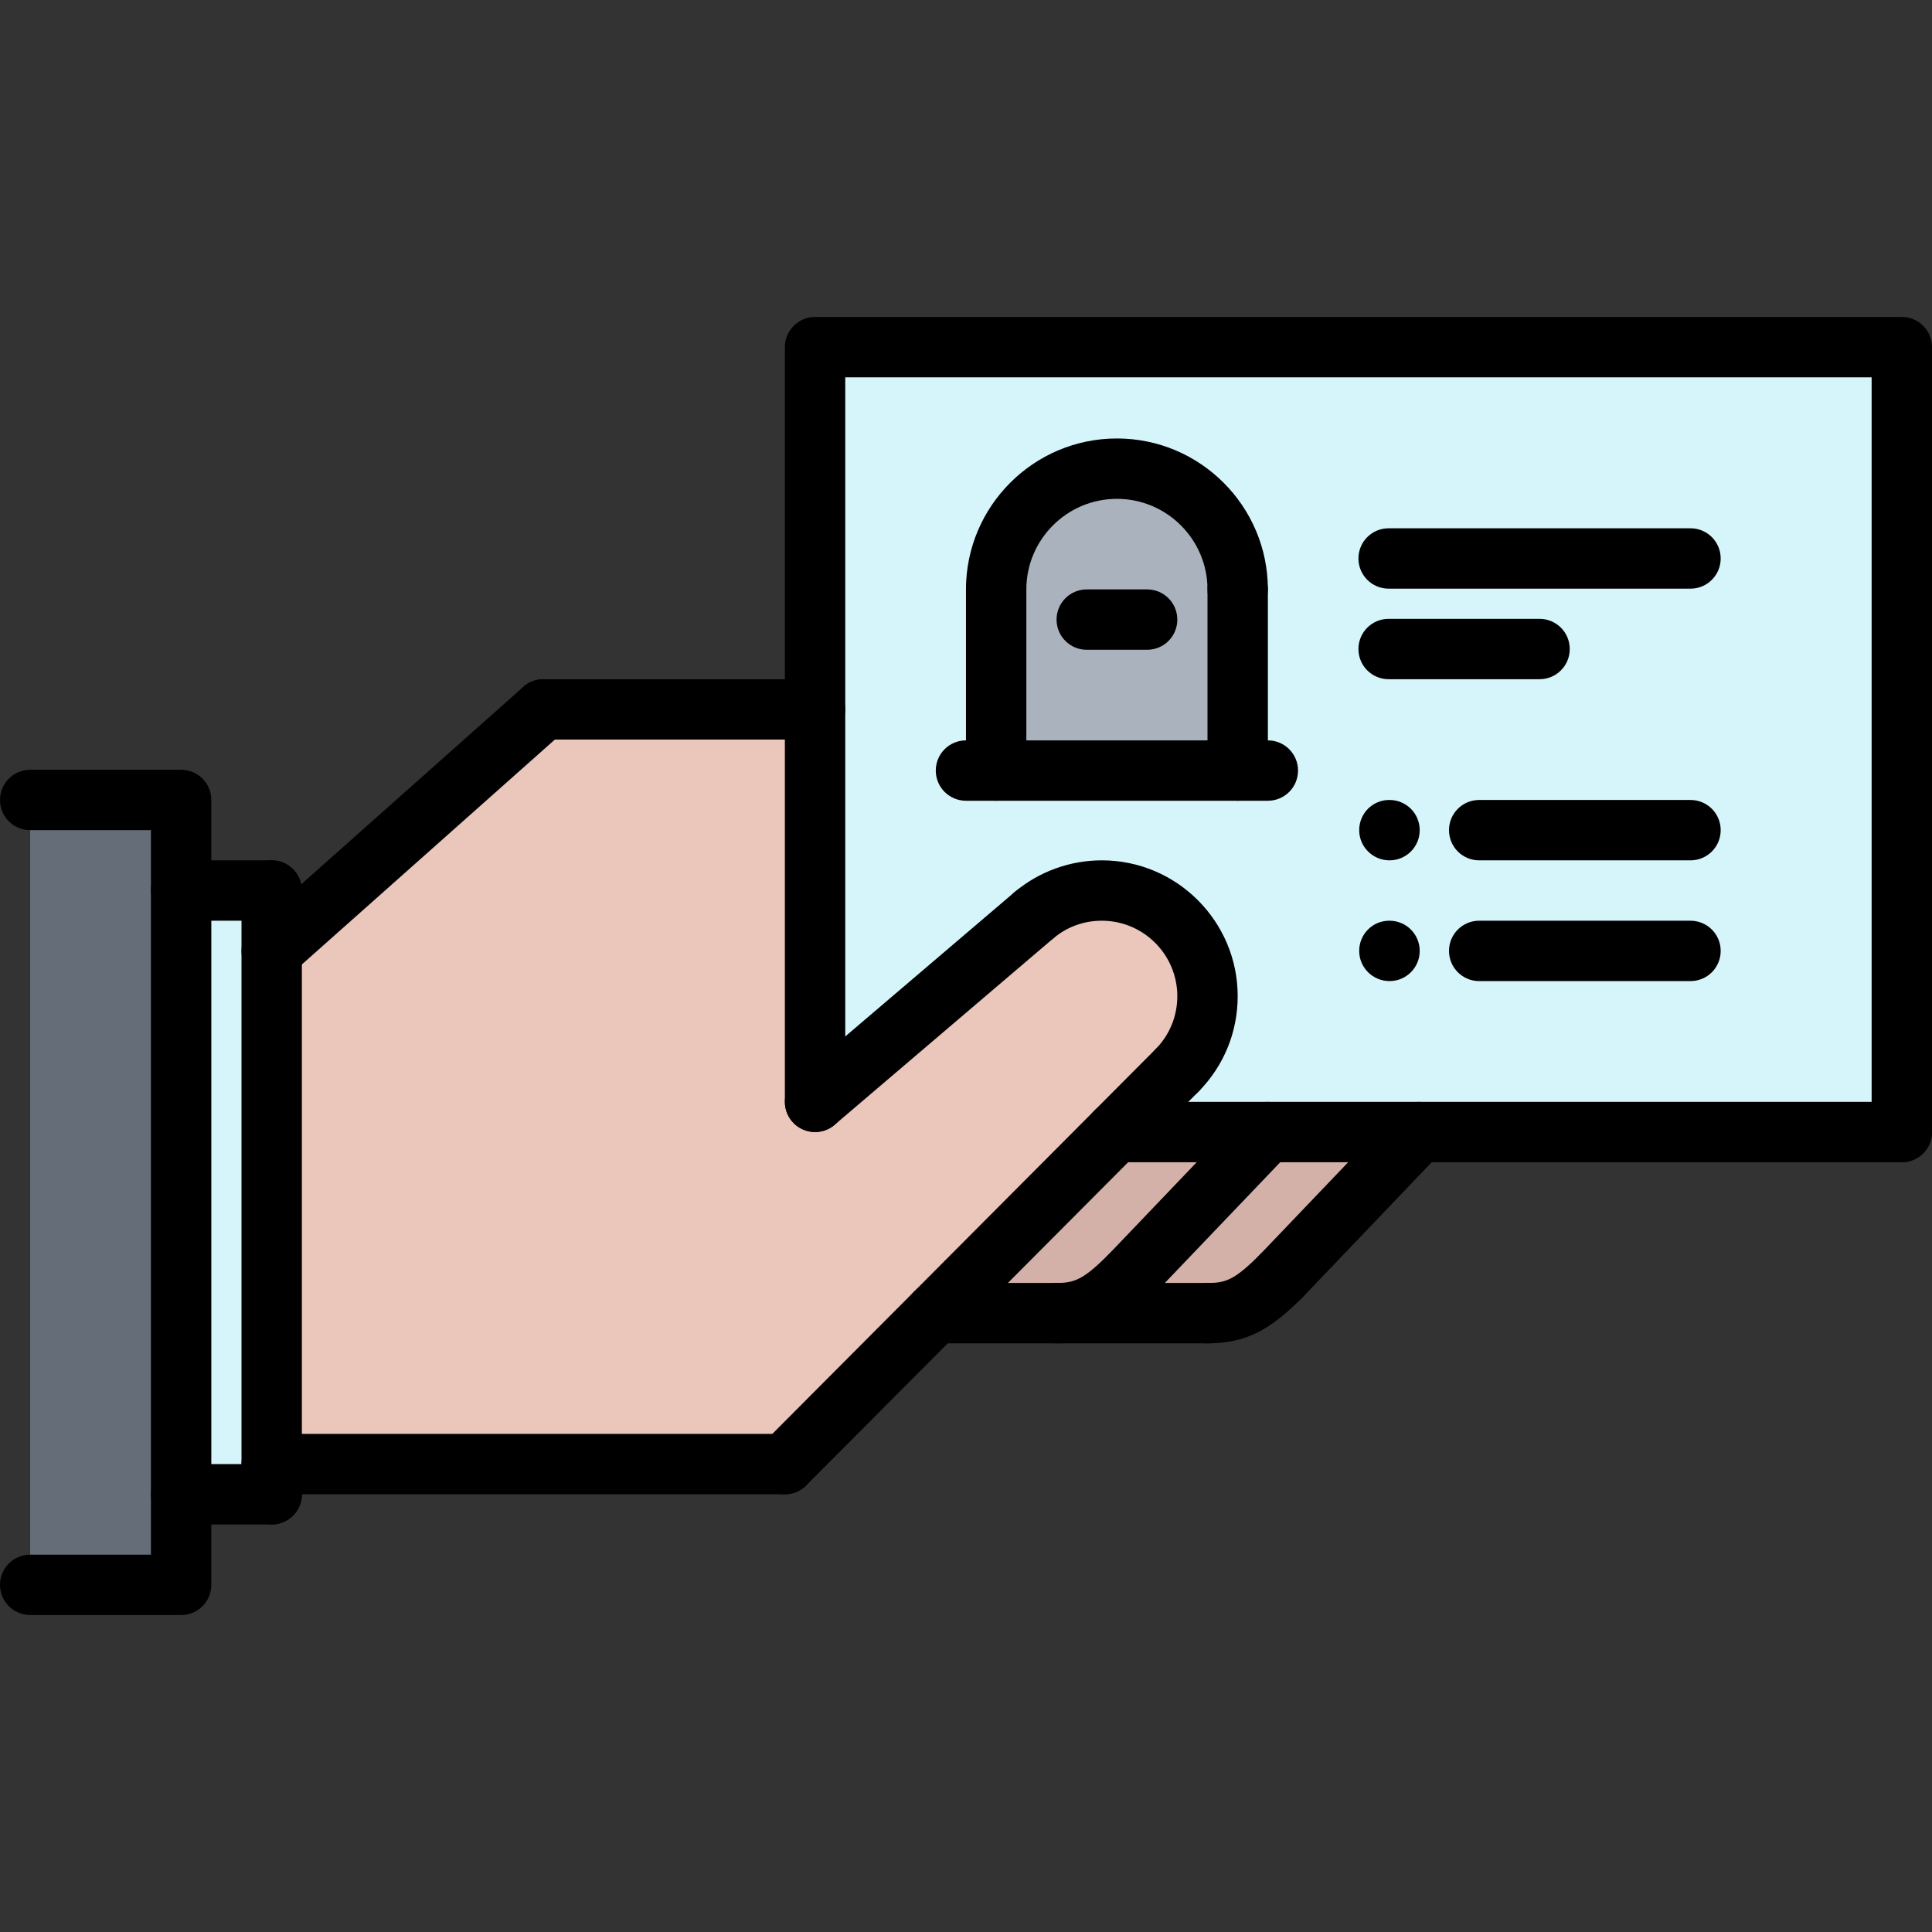 <?xml version="1.0"?>
<svg xmlns="http://www.w3.org/2000/svg" id="icons" enable-background="new 0 0 64 64" height="512px" viewBox="0 0 64 64" width="512px" class=""><rect x="0" y="0" width="64" height="64" fill="#333333" stroke="none"/><g><g><g><path d="m41 19.53v6h-8v-6c0-2.21 1.79-4 4-4s4 1.79 4 4z" fill="#aab2bd" data-original="#AAB2BD"/></g><g><path d="m40 33c0 .95-.38 1.82-1 2.45l-2.04 2.05-5.979 6-4.98 5h-17.001v-17l9-8h9v13l7.26-6.19c.61-.51 1.391-.81 2.24-.81 1.93 0 3.5 1.57 3.5 3.5z" fill="#eac6bb" data-original="#EAC6BB"/></g><g><path d="m39 35.45c.62-.63 1-1.5 1-2.45 0-1.93-1.57-3.5-3.5-3.5-.85 0-1.63.3-2.24.81l-7.26 6.19v-13-12h36v26h-16-5.02-5.02zm2-9.92v-6c0-2.21-1.79-4-4-4s-4 1.79-4 4v6z" fill="#e6e9ed" data-original="#E6E9ED" class="active-path" style="fill:#D5F5FB" data-old_color="#e6e9ed"/></g><g><path d="m37.43 42.27 4.551-4.77h5.019l-4.56 4.77c-.88.88-1.43 1.23-2.42 1.23h-5.02c1 0 1.54-.35 2.43-1.23z" fill="#d3b1a9" data-original="#D3B1A9"/></g><g><path d="m30.98 43.5 5.979-6h5.021l-4.551 4.77c-.889.88-1.429 1.23-2.429 1.23z" fill="#d3b1a9" data-original="#D3B1A9"/></g><g><path d="m9 48.5v1h-3v-20h3v2z" fill="#e6e9ed" data-original="#E6E9ED" class="active-path" style="fill:#D5F5FB" data-old_color="#e6e9ed"/></g><g><path d="m6 49.5v3h-5v-26h5v3z" fill="#656d78" data-original="#656D78" class=""/></g></g><g><g><path d="m63 38.5c-.553 0-1-.447-1-1v-25h-34v24c0 .553-.447 1-1 1s-1-.447-1-1v-25c0-.553.447-1 1-1h36c.553 0 1 .447 1 1v26c0 .553-.447 1-1 1z" data-original="#000000" class=""/></g><g><path d="m27 24.5h-9c-.553 0-1-.447-1-1s.447-1 1-1h9c.553 0 1 .447 1 1s-.447 1-1 1z" data-original="#000000" class=""/></g><g><path d="m9 32.5c-.275 0-.55-.113-.747-.336-.367-.412-.33-1.045.083-1.411l9-8c.411-.369 1.045-.332 1.411.083.367.412.33 1.045-.083 1.411l-9 8c-.19.17-.428.253-.664.253z" data-original="#000000" class=""/></g><g><path d="m26 49.5h-17c-.553 0-1-.447-1-1s.447-1 1-1h17c.553 0 1 .447 1 1s-.447 1-1 1z" data-original="#000000" class=""/></g><g><path d="m27 37.5c-.282 0-.563-.119-.761-.352-.358-.42-.309-1.051.112-1.409l7.263-6.191c.418-.359 1.052-.31 1.409.112.358.42.309 1.051-.112 1.409l-7.263 6.191c-.187.162-.419.24-.648.24z" data-original="#000000" class=""/></g><g><path d="m25.999 49.5c-.255 0-.511-.097-.706-.292-.391-.39-.393-1.022-.002-1.414l13.001-13.051c.39-.391 1.022-.394 1.414-.002.391.39.393 1.022.002 1.414l-13.001 13.051c-.195.196-.451.294-.708.294z" data-original="#000000" class=""/></g><g><path d="m63 38.5h-26.043c-.553 0-1-.447-1-1s.447-1 1-1h26.043c.553 0 1 .447 1 1s-.447 1-1 1z" data-original="#000000" class=""/></g><g><path d="m9 50.5c-.553 0-1-.447-1-1v-20c0-.553.447-1 1-1s1 .447 1 1v20c0 .553-.447 1-1 1z" data-original="#000000" class=""/></g><g><path d="m9 30.5h-3c-.553 0-1-.447-1-1s.447-1 1-1h3c.553 0 1 .447 1 1s-.447 1-1 1z" data-original="#000000" class=""/></g><g><path d="m9 50.5h-3c-.553 0-1-.447-1-1s.447-1 1-1h3c.553 0 1 .447 1 1s-.447 1-1 1z" data-original="#000000" class=""/></g><g><path d="m6 53.5h-5c-.553 0-1-.447-1-1s.447-1 1-1h4v-24h-4c-.553 0-1-.447-1-1s.447-1 1-1h5c.553 0 1 .447 1 1v26c0 .553-.447 1-1 1z" data-original="#000000" class=""/></g><g><path d="m39 36.449c-.253 0-.506-.096-.7-.286-.395-.387-.4-1.021-.014-1.414.46-.469.714-1.09.714-1.749 0-1.379-1.121-2.5-2.5-2.5-.593 0-1.145.199-1.597.576-.426.355-1.057.297-1.408-.127-.354-.424-.297-1.055.127-1.408.805-.672 1.826-1.041 2.878-1.041 2.481 0 4.5 2.019 4.5 4.5 0 1.186-.457 2.305-1.286 3.149-.196.201-.455.3-.714.3z" data-original="#000000" class=""/></g><g><path d="m42.444 43.266c-.248 0-.497-.092-.691-.277-.398-.381-.413-1.015-.031-1.414l4.555-4.766c.382-.397 1.014-.413 1.414-.031.398.381.413 1.015.031 1.414l-4.555 4.766c-.196.204-.459.308-.723.308z" data-original="#000000" class=""/></g><g><path d="m40.019 44.5c-.553 0-1-.447-1-1s.447-1 1-1c.603 0 .9-.124 1.719-.941.391-.391 1.023-.391 1.414 0s.391 1.023 0 1.414c-.991.99-1.784 1.527-3.133 1.527z" data-original="#000000" class=""/></g><g><path d="m37.426 43.266c-.248 0-.497-.092-.691-.277-.398-.381-.413-1.015-.031-1.414l4.555-4.766c.382-.397 1.014-.413 1.414-.031.398.381.413 1.015.031 1.414l-4.555 4.766c-.197.204-.46.308-.723.308z" data-original="#000000" class=""/></g><g><path d="m35 44.5c-.553 0-1-.447-1-1s.447-1 1-1c.603 0 .9-.124 1.719-.941.391-.391 1.023-.391 1.414 0s.391 1.023 0 1.414c-.99.99-1.783 1.527-3.133 1.527z" data-original="#000000" class=""/></g><g><path d="m40.019 44.5h-9.039c-.553 0-1-.447-1-1s.447-1 1-1h9.039c.553 0 1 .447 1 1s-.448 1-1 1z" data-original="#000000" class=""/></g><g><path d="m41 20.526c-.553 0-1-.447-1-1 0-1.654-1.347-3.001-3.001-3.001s-3 1.347-3 3.001c0 .553-.447 1-1 1s-1-.447-1-1c0-2.758 2.243-5.001 5-5.001 2.758 0 5.001 2.243 5.001 5.001 0 .553-.447 1-1 1z" data-original="#000000" class=""/></g><g><path d="m56 19.5h-10c-.553 0-1-.447-1-1s.447-1 1-1h10c.553 0 1 .447 1 1s-.447 1-1 1z" data-original="#000000" class=""/></g><g><path d="m56 28.5h-7c-.553 0-1-.447-1-1s.447-1 1-1h7c.553 0 1 .447 1 1s-.447 1-1 1z" data-original="#000000" class=""/></g><g><path d="m51 22.5h-5c-.553 0-1-.447-1-1s.447-1 1-1h5c.553 0 1 .447 1 1s-.447 1-1 1z" data-original="#000000" class=""/></g><g><path d="m46.03 28.5c-.553 0-1.005-.447-1.005-1s.442-1 .994-1h.011c.552 0 1 .447 1 1s-.448 1-1 1z" data-original="#000000" class=""/></g><g><path d="m56 32.5h-7c-.553 0-1-.447-1-1s.447-1 1-1h7c.553 0 1 .447 1 1s-.447 1-1 1z" data-original="#000000" class=""/></g><g><path d="m46.03 32.5c-.553 0-1.005-.447-1.005-1s.442-1 .994-1h.011c.552 0 1 .447 1 1s-.448 1-1 1z" data-original="#000000" class=""/></g><g><path d="m32.999 26.526c-.553 0-1-.447-1-1v-6c0-.553.447-1 1-1s1 .447 1 1v6c0 .553-.447 1-1 1z" data-original="#000000" class=""/></g><g><path d="m41 26.526c-.553 0-1-.447-1-1v-6c0-.553.447-1 1-1s1 .447 1 1v6c0 .553-.447 1-1 1z" data-original="#000000" class=""/></g><g><path d="m41.999 26.526h-10c-.553 0-1-.447-1-1s.447-1 1-1h10c.553 0 1 .447 1 1s-.447 1-1 1z" data-original="#000000" class=""/></g><g><path d="m38 21.525h-2c-.553 0-1-.447-1-1s.447-1 1-1h2c.553 0 1 .447 1 1s-.447 1-1 1z" data-original="#000000" class=""/></g></g></g> </svg>
